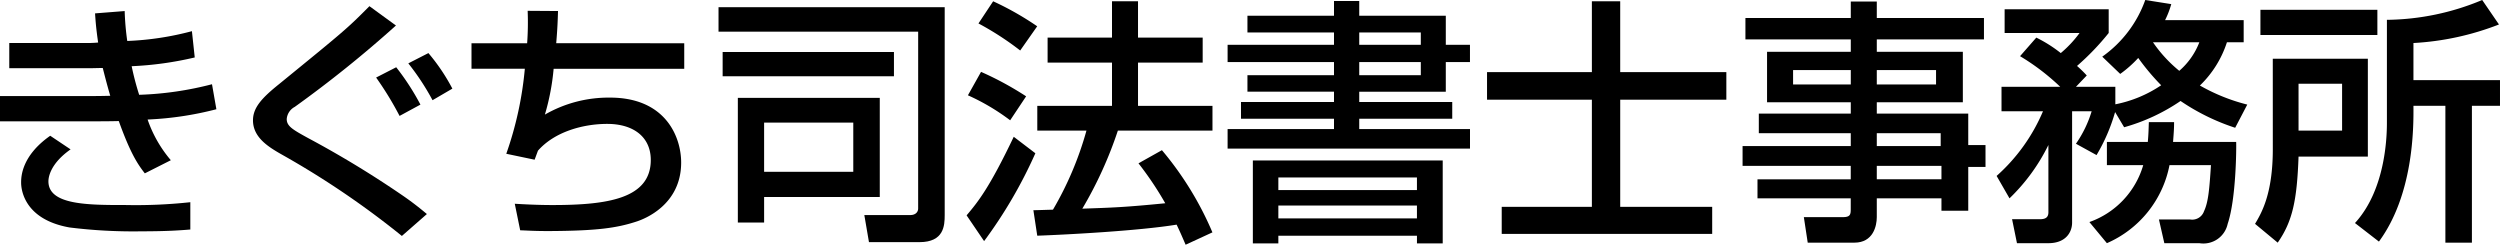<svg xmlns="http://www.w3.org/2000/svg" xmlns:xlink="http://www.w3.org/1999/xlink" width="300" height="29.367" viewBox="0 0 300 29.367">
  <defs>
    <clipPath id="clip-path">
      <rect id="長方形_4" data-name="長方形 4" width="300" height="29.367"/>
    </clipPath>
  </defs>
  <g id="グループ_2" data-name="グループ 2" transform="translate(0 0)">
    <g id="グループ_1" data-name="グループ 1" transform="translate(0 0)" clip-path="url(#clip-path)">
      <path id="パス_1" data-name="パス 1" d="M14.961,1.2A31.814,31.814,0,0,0,15.27,4.79a35.187,35.187,0,0,0,7.76-1.176l.339,3.154A40.359,40.359,0,0,1,15.8,7.819a33.3,33.3,0,0,0,.9,3.431A39.554,39.554,0,0,0,25.44,9.982l.526,3a39.454,39.454,0,0,1-8.254,1.236A15.065,15.065,0,0,0,20.5,19.1l-3.122,1.577c-.834-1.082-1.7-2.319-3.123-6.275-1.236.031-2.287.031-3.553.031H0V11.4H10.943c.526,0,.958,0,2.288-.031-.155-.526-.433-1.484-.9-3.339-.249,0-1.33.031-1.545.031H1.113V5.036h9.613c.093,0,.865-.031,1.051-.061-.246-1.67-.308-2.567-.371-3.495ZM8.47,17.8c-2.381,1.67-2.659,3.277-2.659,3.834,0,2.844,4.729,2.844,9.3,2.844a60.625,60.625,0,0,0,7.728-.34v3.277c-1.113.093-2.751.217-5.78.217a61.943,61.943,0,0,1-8.717-.463C2.6,26.149,2.535,22.223,2.535,21.79c0-.618,0-3.183,3.493-5.625Z" transform="translate(0 0.126)"/>
      <path id="パス_2" data-name="パス 2" d="M45.335,28.245A103.543,103.543,0,0,0,31.146,18.6c-1.7-.959-3.678-2.1-3.678-4.235,0-1.546,1.113-2.72,3.153-4.359C38.35,3.7,38.751,3.392,41.44.671L44.624,2.99a140.979,140.979,0,0,1-12.149,9.769,1.813,1.813,0,0,0-.958,1.452c0,.865.711,1.267,2.565,2.287a120.259,120.259,0,0,1,11.345,6.894,35.253,35.253,0,0,1,2.907,2.225ZM45.058,13.84a38.734,38.734,0,0,0-2.814-4.605L44.655,8a29.4,29.4,0,0,1,2.907,4.483Zm3.957-1.886a29.378,29.378,0,0,0-2.907-4.421L48.519,6.3a23.332,23.332,0,0,1,2.875,4.265Z" transform="translate(2.89 0.07)"/>
      <path id="パス_3" data-name="パス 3" d="M61.575,1.2c-.03.99-.062,2.071-.216,3.865H76.722V8.13H61.049a27.924,27.924,0,0,1-1.05,5.5,15.309,15.309,0,0,1,7.821-2.04c6.677,0,8.532,4.73,8.532,7.79,0,5.163-4.545,6.8-5.255,7.048-2.5.834-4.915,1.144-10.6,1.176-1.886,0-2.5-.063-3.462-.093l-.649-3.184c1.05.062,2.688.155,4.513.155,6.553,0,11.808-.743,11.808-5.41,0-2.751-2.071-4.328-5.223-4.328-2.937,0-6.338.958-8.317,3.215l-.4,1.082-3.4-.712a42.008,42.008,0,0,0,2.226-10.2h-6.4V5.07h6.677a34.961,34.961,0,0,0,.062-3.895Z" transform="translate(5.387 0.123)"/>
      <path id="パス_4" data-name="パス 4" d="M101.971,3.72H78.014V.783h27.141V25.729c0,1.268-.093,3.246-3.029,3.246H96.067l-.556-3.246h5.5c.711,0,.958-.432.958-.773ZM78.508,6.161H99.065V9.068H78.508Zm1.824,5.5H97.364v11.9H83.485v3.06H80.332Zm3.153,8.872h10.7v-5.9h-10.7Z" transform="translate(8.209 0.082)"/>
      <path id="パス_5" data-name="パス 5" d="M113.2,18.378a55.7,55.7,0,0,1-6.152,10.542l-2.1-3.092c1.361-1.607,2.721-3.276,5.658-9.428ZM106.681,8.61a38.039,38.039,0,0,1,5.41,2.935l-1.915,2.876a26.13,26.13,0,0,0-5.07-3ZM108.134.14a35.8,35.8,0,0,1,5.286,3l-2.04,2.906A35.345,35.345,0,0,0,106.372,2.8ZM123.1,15.659a48.07,48.07,0,0,1-4.265,9.367c3.554-.125,4.945-.155,9.953-.65a39.723,39.723,0,0,0-3.214-4.791l2.813-1.577a38.872,38.872,0,0,1,6.06,9.862l-3.216,1.484c-.4-.928-.68-1.577-1.082-2.412-4.482.742-13.291,1.206-16.723,1.328l-.464-3.059c.433,0,2.1-.063,2.35-.063a39.8,39.8,0,0,0,4.019-9.489h-5.9V12.69h8.965V7.5h-7.728v-3h7.728V.14h3.122V4.5h7.759v3h-7.759V12.69h8.935v2.969Z" transform="translate(11.044 0.014)"/>
      <path id="パス_6" data-name="パス 6" d="M135.667,1.874h10.387V.111h3.029V1.874H159.47V5.366h2.9V7.438h-2.9v3.556H149.083V12.23h11.16v2.008h-11.16v1.237h13.291v2.35H133.286v-2.35h12.768V14.238H134.893V12.23h11.161V10.993H135.667V9.015h10.387V7.438H133.286V5.366h12.768V3.883H135.667Zm.649,17.373H159.1V29.2h-3.091v-.926H139.376V29.2h-3.06Zm3.06,3.554h16.631V21.286H139.376Zm0,3.4h16.631V24.656H139.376Zm9.707-20.835h7.388V3.883h-7.388Zm0,3.648h7.388V7.438h-7.388Z" transform="translate(14.026 0.011)"/>
      <path id="パス_7" data-name="パス 7" d="M174.035.14h3.4v8.5h12.737v3.309H177.436V24.807h11.037v3.247H163.216V24.807h10.819V11.949H161.454V8.64h12.581Z" transform="translate(16.99 0.014)"/>
      <path id="パス_8" data-name="パス 8" d="M218.167,4.712h-12.86V6.2h10.325v6.058H205.306v1.361h10.975v3.772h2.071v2.627h-2.071v5.255h-3.215V23.785h-7.76v2.257c0,1.051-.432,3.059-2.688,3.059h-5.6l-.464-3.059h4.668c.9,0,.958-.308.958-.958v-1.3h-11.19V21.5h11.19V19.889H189.2v-2.38h12.983V15.964H191.149v-2.35h11.036V12.254H192.137V6.2h10.048V4.712H189.542V2.146h12.643V.168h3.121V2.146h12.86Zm-22.906,5.41h6.925V8.391h-6.925Zm10.045,0h7.111V8.391h-7.111Zm0,7.387h7.667V15.964h-7.667Zm0,3.989h7.76V19.89h-7.76Z" transform="translate(19.909 0.017)"/>
      <path id="パス_9" data-name="パス 9" d="M231,13.447a21.779,21.779,0,0,1-2.226,5.163L226.3,17.249a13.745,13.745,0,0,0,1.886-3.895H225.84V26.708c0,1.176-.773,2.474-2.844,2.474h-3.772l-.587-2.875h3.307c.619,0,1.052-.155,1.052-.834V17.4a22.8,22.8,0,0,1-4.668,6.4l-1.546-2.689a21.676,21.676,0,0,0,5.565-7.759H217.37V10.418h7.048a27.23,27.23,0,0,0-4.823-3.678l1.949-2.227a16.19,16.19,0,0,1,2.937,1.856,13.6,13.6,0,0,0,2.256-2.412h-8.994V1.113h12.488V3.957a30.524,30.524,0,0,1-3.8,3.957A14.116,14.116,0,0,1,227.6,9.057l-1.3,1.361h4.729v2.1a14.962,14.962,0,0,0,5.5-2.287,27.641,27.641,0,0,1-2.752-3.277,13.919,13.919,0,0,1-2.163,1.916L229.457,6.8A14.117,14.117,0,0,0,234.619,0l3.121.494A10.819,10.819,0,0,1,237,2.412h9.429V5.07h-2.009a12.587,12.587,0,0,1-3.245,5.193,22.555,22.555,0,0,0,5.686,2.288l-1.452,2.782a25.838,25.838,0,0,1-6.554-3.215,22.974,22.974,0,0,1-6.77,3.152Zm3.925,3.585c.093-1.02.093-1.577.125-2.38h3.028c0,.71-.03,1.174-.123,2.38h7.573c.031.649,0,6.831-1.02,9.831a2.977,2.977,0,0,1-3.4,2.318h-4.2l-.648-2.844H240a1.5,1.5,0,0,0,1.67-.989c.526-1.113.649-2.72.834-5.533h-4.977a12.874,12.874,0,0,1-7.512,9.366l-2.1-2.535a10.288,10.288,0,0,0,6.461-6.83h-4.36V17.033Zm.619-11.963A16.341,16.341,0,0,0,238.7,8.5a8.613,8.613,0,0,0,2.41-3.431Z" transform="translate(22.812 0)"/>
      <path id="パス_10" data-name="パス 10" d="M246.97,7.048h11.408V18.794h-8.317c-.186,5.317-.742,7.79-2.5,10.324l-2.72-2.256c.773-1.3,2.132-3.586,2.132-8.965ZM259.521,4.2H245.487V1.174h14.034Zm-9.46,11.469h5.226V10.045h-5.226ZM274.112,2.937a33.084,33.084,0,0,1-10.263,2.226V9.613h10.386V12.7h-3.37V29.118h-3.183V12.7h-3.833c.031,2.844-.031,10.7-4.142,16.291l-2.875-2.226c3.833-4.173,3.833-10.912,3.833-12.149V2.38A30.312,30.312,0,0,0,272.1,0Z" transform="translate(25.764 0)"/>
    </g>
  </g>
</svg>

